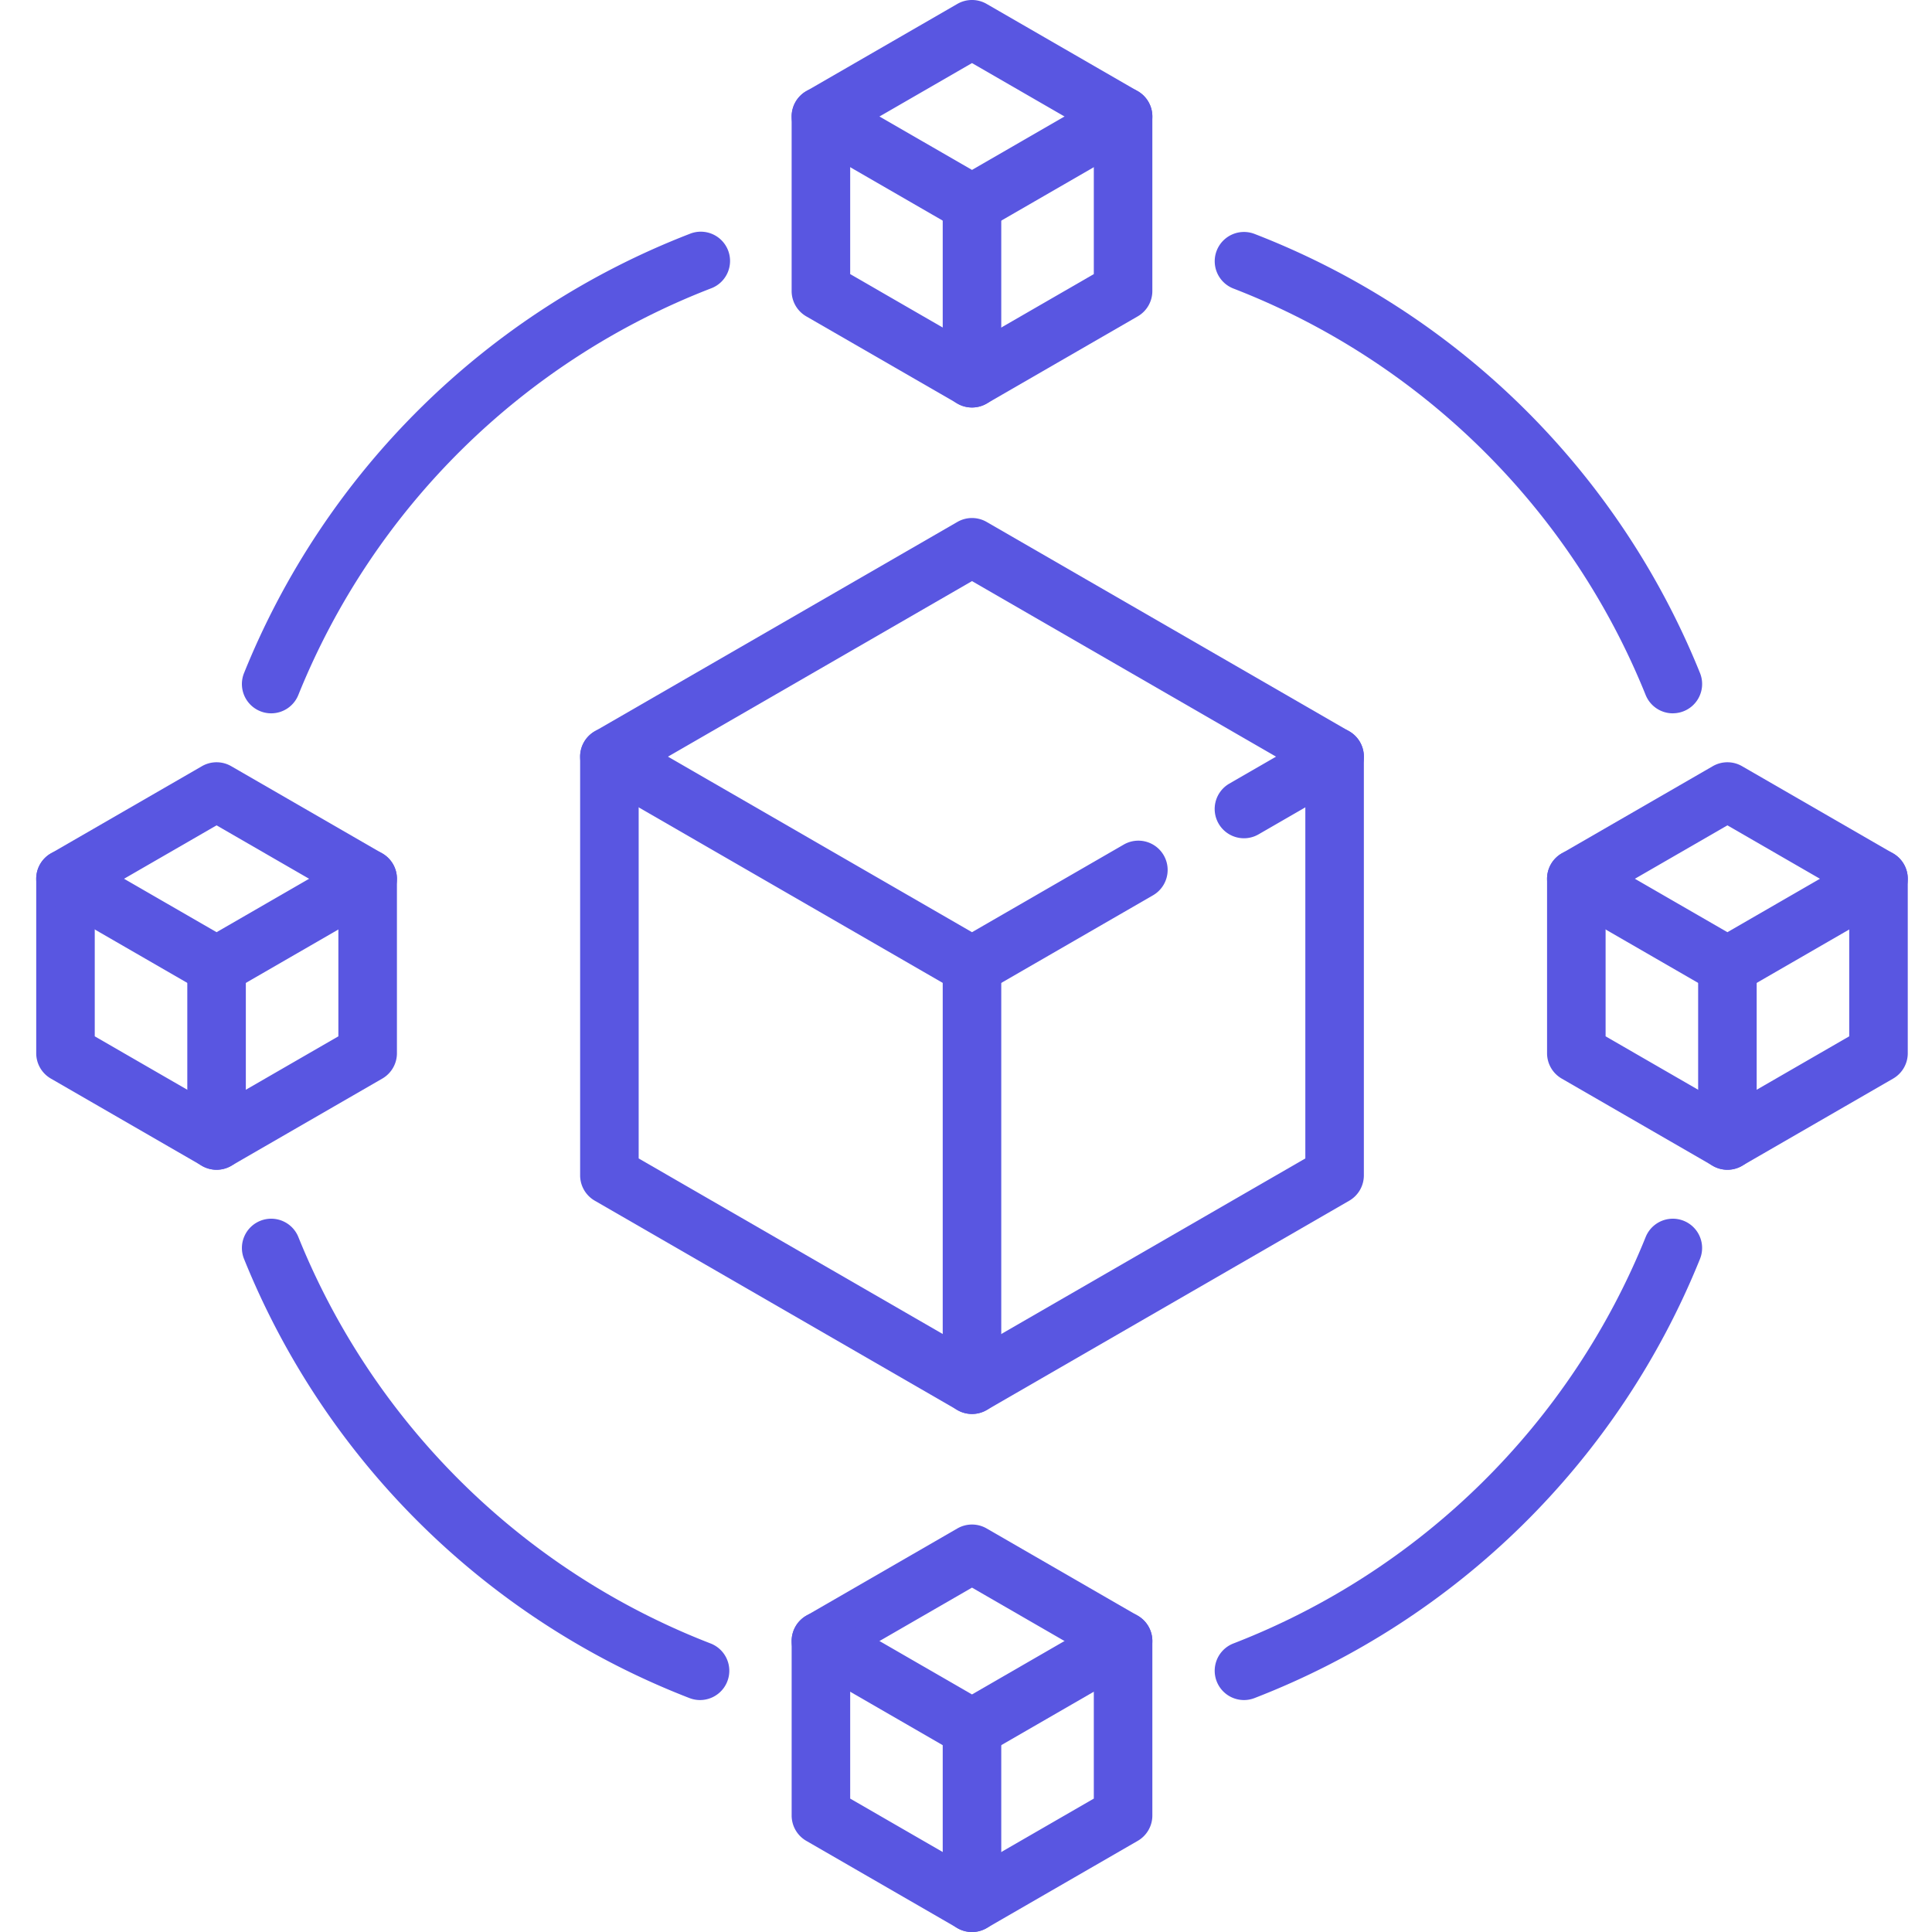 <svg xmlns="http://www.w3.org/2000/svg" width="160" height="160" viewBox="0 0 160 160">
  <g id="blockchain" transform="translate(281.998 325)">
    <g id="Rectangle_1" data-name="Rectangle 1" transform="translate(-281.998 -325)" fill="#fff" stroke="#707070" stroke-width="1" opacity="0">
      <rect width="160" height="160" stroke="none"/>
      <rect x="0.5" y="0.5" width="159" height="159" fill="none"/>
    </g>
    <g id="blockchain_1_" data-name="blockchain (1)" transform="translate(-292.015 -330)">
      <path id="Path_91104" data-name="Path 91104" d="M189.76,216.623a2.423,2.423,0,0,1-1.212-.325l-30.029-17.338a2.424,2.424,0,0,1-1.212-2.1V162.187a2.424,2.424,0,0,1,1.212-2.1l30.029-17.338a2.424,2.424,0,0,1,2.424,0L221,160.087a2.424,2.424,0,0,1,1.212,2.1v34.675a2.424,2.424,0,0,1-1.212,2.1L190.972,216.3A2.423,2.423,0,0,1,189.76,216.623Zm-27.605-21.162L189.76,211.4l27.605-15.938V163.587L189.76,147.649l-27.605,15.938Z" transform="translate(-99.246 -94.524)" fill="#5956e1"/>
      <path id="Line_699" data-name="Line 699" d="M-.074,6.683a2.423,2.423,0,0,1-2.1-1.213,2.424,2.424,0,0,1,.887-3.312L6.22-2.175a2.424,2.424,0,0,1,3.312.887,2.424,2.424,0,0,1-.887,3.312L1.136,6.358A2.413,2.413,0,0,1-.074,6.683Z" transform="translate(113.111 67.738)" fill="#5956e1"/>
      <path id="Path_91105" data-name="Path 91105" d="M189.76,220.149a2.423,2.423,0,0,1-1.212-.325l-30.029-17.337a2.424,2.424,0,1,1,2.424-4.2l28.817,16.638,12.566-7.255a2.424,2.424,0,1,1,2.424,4.2l-13.778,7.955A2.423,2.423,0,0,1,189.76,220.149Z" transform="translate(-99.246 -132.725)" fill="#5956e1"/>
      <path id="Line_700" data-name="Line 700" d="M-.076,37.023A2.424,2.424,0,0,1-2.5,34.6V-.076A2.424,2.424,0,0,1-.076-2.5,2.424,2.424,0,0,1,2.348-.076V34.6A2.424,2.424,0,0,1-.076,37.023Z" transform="translate(90.589 85.076)" fill="#5956e1"/>
      <path id="Path_91106" data-name="Path 91106" d="M27.953,240.963a2.423,2.423,0,0,1-1.212-.325l-12.512-7.224a2.424,2.424,0,0,1-1.212-2.1V216.867a2.424,2.424,0,0,1,1.212-2.1l12.512-7.224a2.424,2.424,0,0,1,2.424,0l12.512,7.224a2.424,2.424,0,0,1,1.212,2.1v14.448a2.424,2.424,0,0,1-1.212,2.1l-12.512,7.224A2.423,2.423,0,0,1,27.953,240.963ZM17.864,229.915l10.088,5.824,10.088-5.824V218.267l-10.088-5.824-10.088,5.824Z" transform="translate(0 -139.091)" fill="#5956e1"/>
      <path id="Path_91107" data-name="Path 91107" d="M27.953,242.432a2.423,2.423,0,0,1-1.212-.325l-12.512-7.224a2.424,2.424,0,0,1,2.424-4.2l11.3,6.524,11.3-6.524a2.424,2.424,0,1,1,2.424,4.2l-12.512,7.224A2.423,2.423,0,0,1,27.953,242.432Z" transform="translate(0 -155.007)" fill="#5956e1"/>
      <path id="Line_701" data-name="Line 701" d="M-.076,16.8A2.424,2.424,0,0,1-2.5,14.372V-.076A2.424,2.424,0,0,1-.076-2.5,2.424,2.424,0,0,1,2.348-.076V14.372A2.424,2.424,0,0,1-.076,16.8Z" transform="translate(28.028 85.076)" fill="#5956e1"/>
      <path id="Path_91108" data-name="Path 91108" d="M428.759,240.963a2.422,2.422,0,0,1-1.212-.325l-12.512-7.224a2.424,2.424,0,0,1-1.212-2.1V216.867a2.424,2.424,0,0,1,1.212-2.1l12.512-7.224a2.424,2.424,0,0,1,2.424,0l12.512,7.224a2.424,2.424,0,0,1,1.212,2.1v14.448a2.424,2.424,0,0,1-1.212,2.1l-12.512,7.224A2.423,2.423,0,0,1,428.759,240.963Zm-10.088-11.048,10.088,5.824,10.088-5.824V218.267l-10.088-5.824-10.088,5.824Z" transform="translate(-275.685 -139.091)" fill="#5956e1"/>
      <path id="Path_91109" data-name="Path 91109" d="M428.759,242.432a2.422,2.422,0,0,1-1.212-.325l-12.512-7.224a2.424,2.424,0,1,1,2.424-4.2l11.3,6.524,11.3-6.524a2.424,2.424,0,1,1,2.424,4.2l-12.512,7.224A2.423,2.423,0,0,1,428.759,242.432Z" transform="translate(-275.685 -155.007)" fill="#5956e1"/>
      <path id="Line_702" data-name="Line 702" d="M-.076,16.8A2.424,2.424,0,0,1-2.5,14.372V-.076A2.424,2.424,0,0,1-.076-2.5,2.424,2.424,0,0,1,2.348-.076V14.372A2.424,2.424,0,0,1-.076,16.8Z" transform="translate(153.15 85.076)" fill="#5956e1"/>
      <path id="Path_91110" data-name="Path 91110" d="M228.356,38.744a2.423,2.423,0,0,1-1.212-.325L214.631,31.2a2.424,2.424,0,0,1-1.212-2.1V14.648a2.424,2.424,0,0,1,1.212-2.1l12.512-7.224a2.424,2.424,0,0,1,2.424,0l12.512,7.224a2.424,2.424,0,0,1,1.212,2.1V29.1a2.424,2.424,0,0,1-1.212,2.1l-12.512,7.224A2.423,2.423,0,0,1,228.356,38.744ZM218.268,27.7l10.088,5.824L238.444,27.7V16.048l-10.088-5.824-10.088,5.824Z" transform="translate(-137.842 0)" fill="#5956e1"/>
      <path id="Path_91111" data-name="Path 91111" d="M228.356,40.213a2.423,2.423,0,0,1-1.212-.325l-12.512-7.224a2.424,2.424,0,1,1,2.424-4.2l11.3,6.524,11.3-6.524a2.424,2.424,0,0,1,2.424,4.2l-12.512,7.224A2.423,2.423,0,0,1,228.356,40.213Z" transform="translate(-137.842 -15.917)" fill="#5956e1"/>
      <path id="Line_703" data-name="Line 703" d="M-.076,16.8A2.424,2.424,0,0,1-2.5,14.372V-.076A2.424,2.424,0,0,1-.076-2.5,2.424,2.424,0,0,1,2.348-.076V14.372A2.424,2.424,0,0,1-.076,16.8Z" transform="translate(90.589 21.948)" fill="#5956e1"/>
      <path id="Path_91112" data-name="Path 91112" d="M228.356,443.182a2.422,2.422,0,0,1-1.212-.325l-12.512-7.224a2.424,2.424,0,0,1-1.212-2.1V419.086a2.424,2.424,0,0,1,1.212-2.1l12.512-7.224a2.424,2.424,0,0,1,2.424,0l12.512,7.224a2.424,2.424,0,0,1,1.212,2.1v14.448a2.424,2.424,0,0,1-1.212,2.1l-12.512,7.224A2.422,2.422,0,0,1,228.356,443.182Zm-10.088-11.048,10.088,5.824,10.088-5.824V420.486l-10.088-5.824-10.088,5.824Z" transform="translate(-137.842 -278.182)" fill="#5956e1"/>
      <path id="Path_91113" data-name="Path 91113" d="M228.356,444.651a2.423,2.423,0,0,1-1.212-.325L214.631,437.1a2.424,2.424,0,1,1,2.424-4.2l11.3,6.524,11.3-6.524a2.424,2.424,0,1,1,2.424,4.2l-12.512,7.224A2.423,2.423,0,0,1,228.356,444.651Z" transform="translate(-137.842 -294.098)" fill="#5956e1"/>
      <path id="Line_704" data-name="Line 704" d="M-.076,16.8A2.424,2.424,0,0,1-2.5,14.372V-.076A2.424,2.424,0,0,1-.076-2.5,2.424,2.424,0,0,1,2.348-.076V14.372A2.424,2.424,0,0,1-.076,16.8Z" transform="translate(90.589 148.204)" fill="#5956e1"/>
      <path id="Path_91114" data-name="Path 91114" d="M363.587,106.4a2.425,2.425,0,0,1-2.25-1.519A60.269,60.269,0,0,0,327.2,71.221a2.424,2.424,0,1,1,1.747-4.523,65.127,65.127,0,0,1,36.892,36.368,2.426,2.426,0,0,1-2.248,3.331Z" transform="translate(-215.034 -42.325)" fill="#5956e1"/>
      <path id="Path_91115" data-name="Path 91115" d="M328.07,368.171a2.425,2.425,0,0,1-.874-4.686,60.278,60.278,0,0,0,34.141-33.657,2.424,2.424,0,0,1,4.5,1.811,65.117,65.117,0,0,1-36.892,36.368A2.418,2.418,0,0,1,328.07,368.171Z" transform="translate(-215.034 -222.38)" fill="#5956e1"/>
      <path id="Path_91116" data-name="Path 91116" d="M105.524,368.17a2.418,2.418,0,0,1-.873-.163A65.128,65.128,0,0,1,67.76,331.638a2.424,2.424,0,0,1,4.5-1.811A60.269,60.269,0,0,0,106.4,363.484a2.425,2.425,0,0,1-.874,4.686Z" transform="translate(-37.533 -222.379)" fill="#5956e1"/>
      <path id="Path_91117" data-name="Path 91117" d="M70.008,106.4a2.426,2.426,0,0,1-2.248-3.331A65.117,65.117,0,0,1,104.652,66.7,2.424,2.424,0,1,1,106.4,71.22a60.279,60.279,0,0,0-34.141,33.657A2.425,2.425,0,0,1,70.008,106.4Z" transform="translate(-37.534 -42.325)" fill="#5956e1"/>
    </g>
  </g>
</svg>
